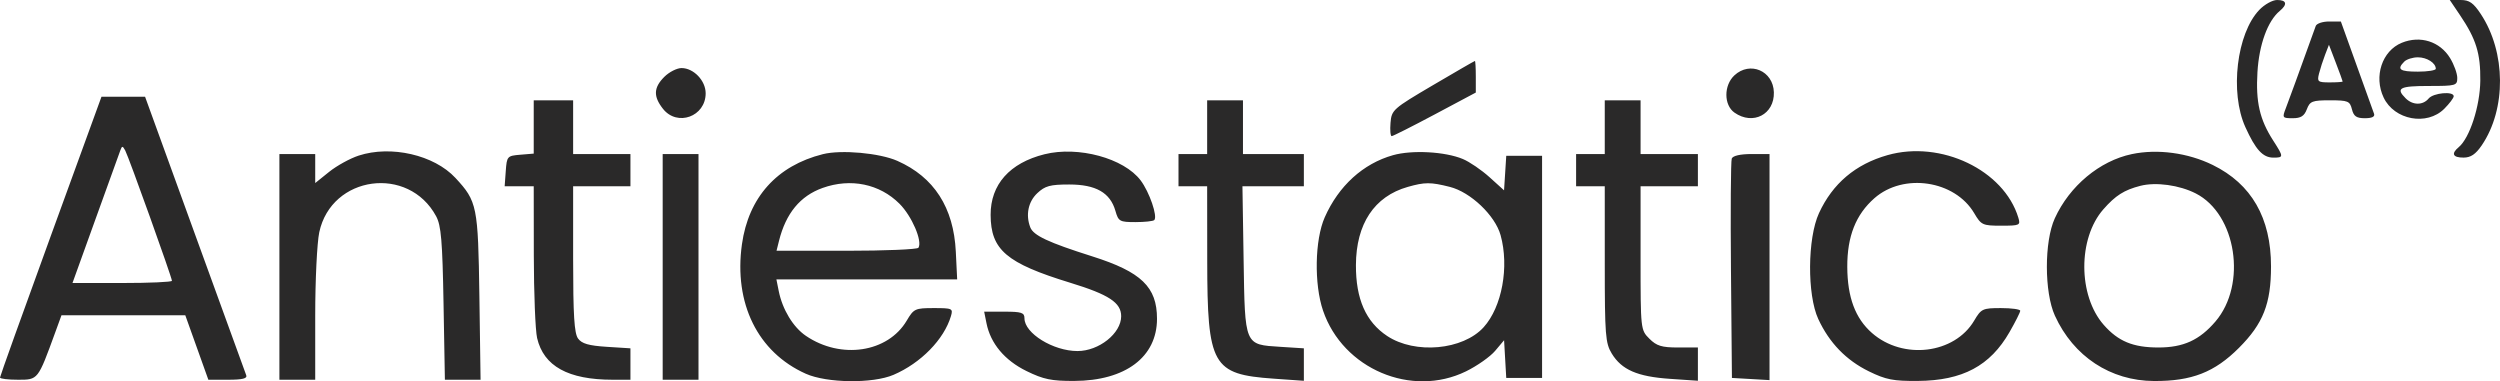 <svg xmlns="http://www.w3.org/2000/svg" width="3016" height="460" viewBox="0 0 3016 460" fill="none"><path fill-rule="evenodd" clip-rule="evenodd" d="M2725.61 11.945C2698.34 40.409 2689.88 111.493 2708.77 153.263C2721.15 180.616 2729.9 190.158 2742.59 190.158C2755.14 190.158 2755.13 189.398 2742.37 169.539C2726.06 144.149 2721.23 123.136 2723.39 86.95C2725.38 53.737 2735.75 25.256 2750.25 13.229C2759.92 5.199 2758.66 0 2747.05 0C2741.55 0 2731.9 5.376 2725.61 11.945ZM2967.81 18.368C2987.22 47.146 2992.58 64.455 2992.24 97.24C2991.92 128.054 2979.41 166.587 2966.15 177.586C2956.79 185.361 2959.04 190.163 2972.03 190.128C2980.7 190.106 2986.64 186.1 2993.96 175.352C3023.79 131.538 3023.28 62.947 2992.79 16.868C2983.89 3.419 2978.98 0 2968.52 0H2955.41L2967.81 18.368ZM2793.72 31.333C2772.59 90.001 2761.27 121.079 2757.54 130.734C2753.14 142.079 2753.52 142.619 2765.9 142.619C2775.75 142.619 2779.85 140.026 2782.97 131.814C2786.67 122.095 2789.47 121.01 2810.87 121.01C2832.65 121.01 2834.89 121.926 2837.37 131.814C2839.51 140.333 2842.83 142.619 2853.04 142.619C2861.57 142.619 2865.33 140.773 2864.05 137.217C2862.98 134.247 2853.53 107.993 2843.06 78.881L2824.02 25.948L2809.85 25.939C2802.05 25.935 2794.79 28.364 2793.72 31.333ZM2897.49 51.624C2873.72 61.352 2863.52 92.179 2875.62 117.682C2888.5 144.831 2927.86 152.122 2948.76 131.227C2955.02 124.96 2960.15 118.153 2960.15 116.1C2960.15 109.756 2935.59 111.99 2929.9 118.849C2922.92 127.25 2910.69 127.117 2902.12 118.542C2889.92 106.342 2894.83 103.723 2929.9 103.723C2962.87 103.723 2964.47 103.273 2964.45 93.999C2964.44 88.648 2960.55 77.904 2955.81 70.121C2943.55 50.016 2919.81 42.487 2897.49 51.624ZM2804.98 66.097C2802.42 72.74 2799.13 82.948 2797.66 88.787C2795.2 98.588 2796.19 99.401 2810.59 99.401C2819.17 99.401 2826.18 98.913 2826.18 98.32C2826.18 97.728 2822.46 87.516 2817.9 75.631L2809.64 54.022L2804.98 66.097ZM2900.51 74.335C2891.2 83.648 2894.98 86.436 2916.93 86.436C2928.82 86.436 2938.54 84.88 2938.54 82.978C2938.54 75.986 2927.86 69.148 2916.93 69.148C2910.75 69.148 2903.36 71.482 2900.51 74.335ZM1728.55 102.858C1680.47 131.157 1678.81 132.622 1677.52 148.164C1676.78 157.002 1677.41 164.228 1678.93 164.228C1680.44 164.228 1703.89 152.399 1731.04 137.938L1780.41 111.649V92.56C1780.41 82.062 1779.93 73.501 1779.33 73.539C1778.73 73.578 1755.89 86.773 1728.55 102.858ZM801.422 92.724C788.462 105.68 788.009 116.278 799.771 131.231C816.983 153.121 851.313 140.67 851.313 112.535C851.313 97.292 836.797 82.114 822.212 82.114C816.612 82.114 807.256 86.889 801.422 92.724ZM2092.37 90.926C2079.43 102.975 2079.51 126.784 2092.51 135.89C2114.75 151.465 2140.76 138.012 2140 111.333C2139.27 85.45 2111.16 73.414 2092.37 90.926ZM61.212 284.792C27.544 377.248 0 454.068 0 455.503C0 456.937 9.831 458.109 21.849 458.109C46.031 458.109 45.625 458.623 66.692 400.845L74.177 380.317H148.854H223.528L237.443 419.213L251.353 458.109H275.229C292.532 458.109 298.538 456.622 297.061 452.706C295.937 449.737 268.021 372.922 235.018 282.009L175.016 116.714L148.72 116.701L122.425 116.688L61.212 284.792ZM643.886 153.164V185.314L627.681 186.658C611.951 187.959 611.437 188.538 610.149 206.365L608.818 224.733H626.354H643.886L643.99 307.927C644.046 353.686 645.835 398.632 647.966 407.812C655.843 441.764 685.48 458.109 739.168 458.109H760.563V439.162V420.22L731.952 418.396C710.319 417.022 701.888 414.588 697.381 408.425C692.778 402.129 691.421 380.282 691.421 312.504V224.733H725.992H760.563V205.285V185.837H725.992H691.421V153.423V121.01H667.654H643.886V153.164ZM1456.31 153.423V185.837H1439.02H1421.74V205.285V224.733H1439.02H1456.31L1456.4 314.409C1456.54 441.159 1462.4 451.587 1536.48 456.816L1572.98 459.392V439.806V420.22L1544.84 418.426C1501.1 415.643 1501.93 417.605 1500.28 313.182L1498.88 224.733H1535.93H1572.98V205.285V185.837H1536.25H1499.52V153.423V121.01H1477.91H1456.31V153.423ZM1935.98 153.423V185.837H1918.69H1901.41V205.285V224.733H1918.69H1935.98L1936 318.731C1936.01 404.337 1936.77 413.966 1944.45 426.564C1956.35 446.085 1975.31 454.34 2014.43 457.02L2048.34 459.345V439.279V419.213H2024.37C2004.69 419.213 1998.51 417.315 1989.8 408.603C1979.25 398.049 1979.19 397.582 1979.19 311.363V224.733H2013.76H2048.34V205.285V185.837H2013.76H1979.19V153.423V121.01H1957.59H1935.98V153.423ZM145.125 181.515C143.816 185.08 130.303 222.52 115.091 264.709L87.439 341.421H147.433C180.431 341.421 207.426 340.223 207.426 338.758C207.426 334.795 155.177 189.052 151.054 181.515C147.904 175.754 147.242 175.754 145.125 181.515ZM432.691 187.716C422.303 191.105 406.258 199.938 397.04 207.35L380.282 220.817V203.327V185.837H358.675H337.068V321.973V458.109H358.675H380.282V380.528C380.282 337.859 382.486 292.68 385.178 280.12C399.858 211.672 492.815 198.996 526.167 260.902C532.178 272.065 533.743 290.519 535.082 366.271L536.712 458.109H558.236H579.761L578.331 357.627C576.779 248.463 575.656 242.919 549.403 214.611C523.739 186.943 471.77 174.967 432.691 187.716ZM992.769 185.971C937.304 199.874 902.988 238.087 895.062 294.771C885.101 366.033 914.176 424.952 972.091 450.87C997.544 462.258 1052.88 462.953 1077.95 452.192C1110.92 438.047 1138.92 409.415 1147.2 381.397C1149.93 372.148 1148.92 371.673 1126.44 371.673C1104.02 371.673 1102.35 372.451 1093.91 386.76C1071.14 425.345 1014.54 433.911 972.259 405.175C956.823 394.687 943.92 373.393 939.451 351.054L936.66 337.099H1045.69H1154.73L1153.09 303.605C1150.49 250.382 1126.86 213.656 1082.59 194.074C1061.15 184.583 1014.93 180.417 992.769 185.971ZM1260.07 186.096C1218.1 196.567 1194.96 222.611 1195.09 259.229C1195.23 301.448 1214.11 317.53 1291.19 341.135C1337.81 355.406 1352.59 365.13 1352.59 381.514C1352.59 402.18 1325.7 423.573 1299.79 423.508C1270.51 423.439 1235.92 402.068 1235.92 384.051C1235.92 377.144 1232.44 375.995 1211.61 375.995H1187.3L1190.1 389.971C1194.98 414.411 1212.02 434.745 1238.45 447.676C1258.9 457.685 1268.54 459.678 1295.93 459.569C1357.71 459.323 1395.81 430.717 1395.81 384.569C1395.81 346.213 1376.95 328.049 1317.65 309.267C1264.62 292.476 1246.69 284.071 1242.92 274.239C1237.17 259.246 1240.44 243.338 1251.39 233.048C1260.77 224.231 1266.89 222.572 1289.96 222.572C1322.04 222.572 1339.34 232.447 1345.62 254.345C1349.28 267.116 1350.77 267.95 1369.78 267.95C1380.93 267.95 1391.15 266.848 1392.5 265.5C1396.81 261.191 1386.67 231.686 1376.05 217.61C1355.89 190.88 1300.84 175.922 1260.07 186.096ZM1680.55 187.211C1644.39 197.419 1614.94 224.214 1598.15 262.189C1586.16 289.3 1585.2 342.76 1596.14 374.785C1620.13 445.057 1702.85 480.154 1768.63 447.974C1782.02 441.418 1797.83 430.294 1803.75 423.253L1814.53 410.448L1815.83 433.198L1817.14 455.948H1838.75H1860.36V321.973V187.997H1838.75H1817.14L1815.82 208.802L1814.48 229.612L1796.97 213.785C1787.34 205.081 1772.85 195.202 1764.78 191.831C1743.39 182.893 1703.57 180.707 1680.55 187.211ZM2277.16 187.133C2238.42 198.106 2210.87 221.422 2194.42 257.146C2180.48 287.407 2180.02 355.592 2193.56 384.859C2206.83 413.538 2227.15 434.555 2254.63 448C2275.18 458.053 2284.11 459.798 2313.76 459.561C2367.67 459.12 2400.92 441.383 2424.32 400.573C2431.4 388.243 2437.2 376.695 2437.22 374.914C2437.24 373.134 2426.75 371.673 2413.92 371.673C2391.84 371.673 2390.1 372.486 2381.68 386.76C2357.91 427.048 2295.76 434.568 2258.31 401.688C2238.18 384.012 2228.72 358.66 2228.56 321.973C2228.4 285.203 2238.83 258.84 2261.34 239.072C2296.45 208.241 2358.3 217.55 2381.68 257.185C2390.12 271.494 2391.8 272.272 2414.21 272.272C2436.71 272.272 2437.7 271.805 2434.9 262.548C2417.53 205.198 2341.57 168.882 2277.16 187.133ZM2571.86 185.91C2533.01 194.065 2496.73 224.318 2478.9 263.408C2466.11 291.444 2466.18 352.653 2479.04 380.844C2501.45 430.004 2546.06 459.41 2598.63 459.656C2644.18 459.868 2671.63 449.141 2701.14 419.602C2730.3 390.412 2739.76 366.349 2739.76 321.363C2739.76 262.872 2716.23 221.954 2669.38 198.996C2639.48 184.337 2602.79 179.414 2571.86 185.91ZM799.456 321.973V458.109H821.063H842.67V321.973V185.837H821.063H799.456V321.973ZM2089.19 191.286C2088.04 194.281 2087.61 255.058 2088.24 326.342L2089.39 455.948L2112.08 457.253L2134.76 458.562V322.197V185.837H2113.02C2099.51 185.837 2090.49 187.902 2089.19 191.286ZM992.427 226.716C965.337 236.375 948.068 257.336 939.767 290.64L936.802 302.525H1021.29C1067.75 302.525 1106.78 300.882 1108.02 298.877C1113.01 290.795 1100.06 260.72 1085.18 245.831C1061.17 221.824 1026.3 214.637 992.427 226.716ZM1698.3 225.489C1657.94 236.959 1636 270.059 1635.79 319.812C1635.6 360.678 1647.8 388.334 1673.5 405.344C1707.18 427.636 1764.91 422.38 1789.9 394.743C1811.99 370.312 1820.9 321.852 1810.31 283.721C1803.7 259.908 1774.12 231.76 1749.08 225.459C1725.87 219.611 1718.97 219.616 1698.3 225.489ZM2582.03 224.205C2562.49 229.249 2552.16 235.827 2537.48 252.539C2506.68 287.623 2506.89 356.56 2537.9 391.882C2555.38 411.788 2573.31 419.213 2603.92 419.213C2634 419.213 2653.48 410.336 2672.73 387.845C2711.02 343.106 2698.01 258.378 2649.02 233.38C2629.16 223.246 2600.79 219.361 2582.03 224.205Z" fill="#2A2929"></path></svg>